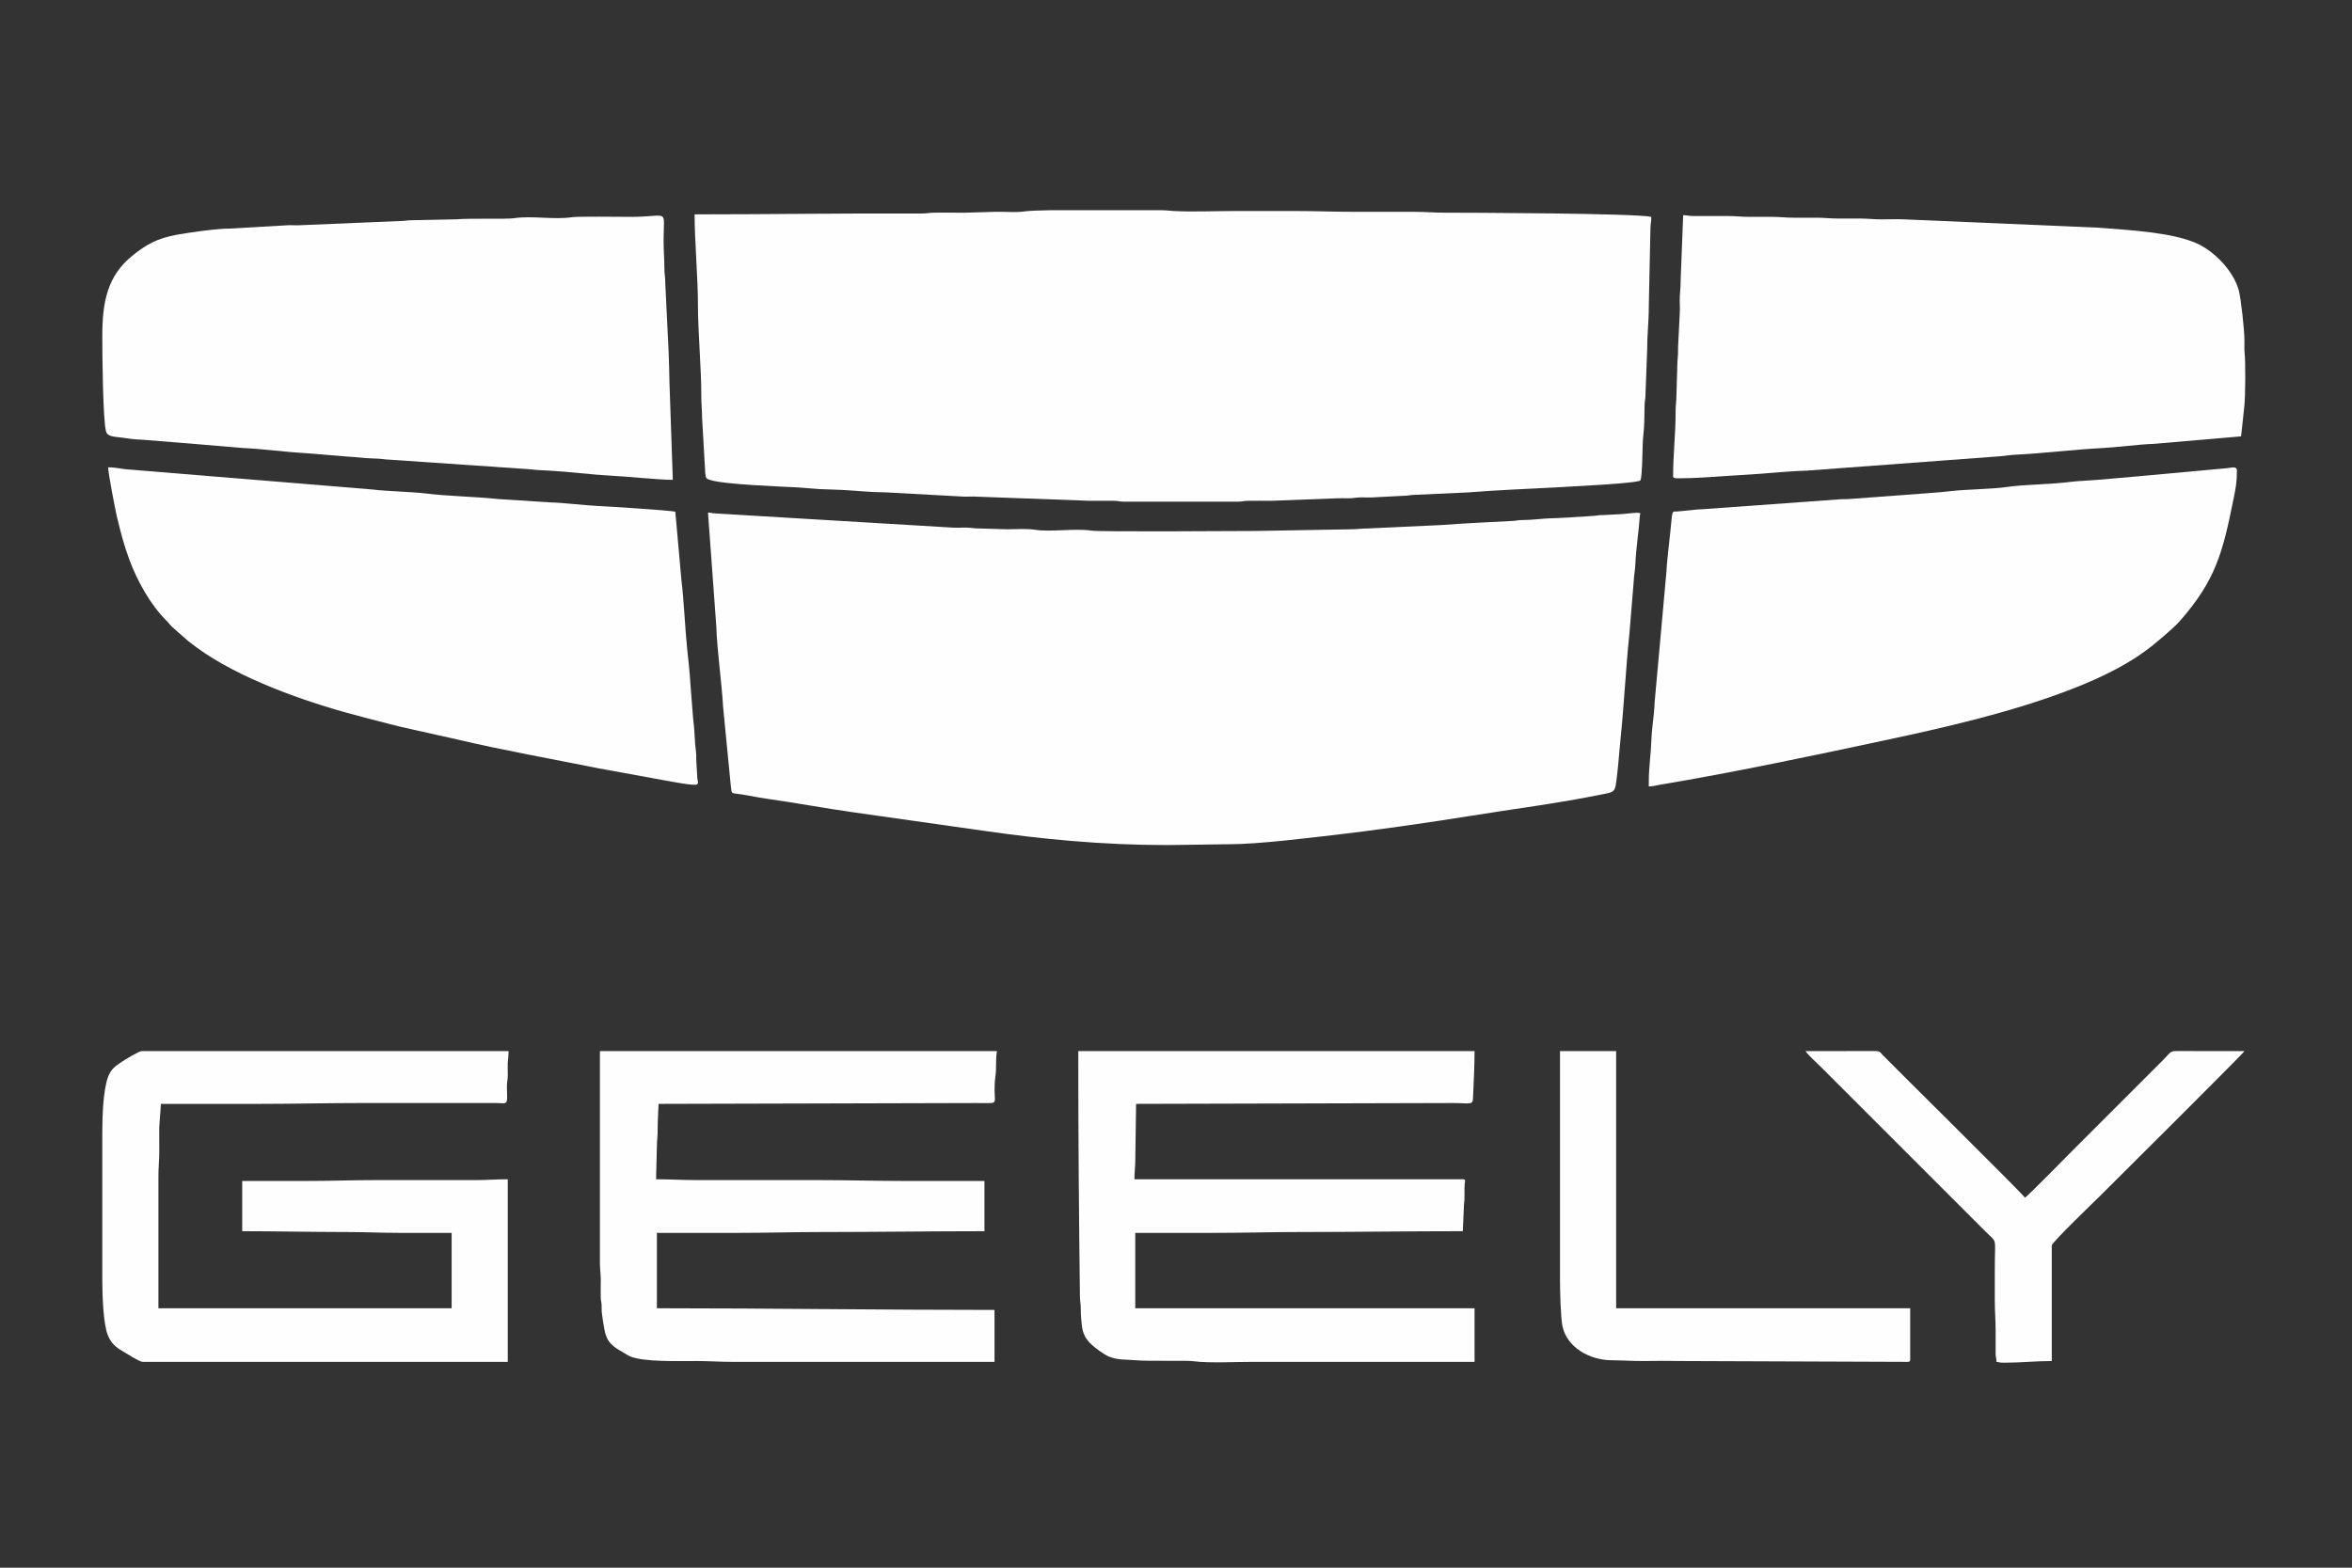 <?xml version="1.0" encoding="UTF-8"?> <!-- Creator: CorelDRAW 2021.5 --> <svg xmlns="http://www.w3.org/2000/svg" xmlns:xlink="http://www.w3.org/1999/xlink" xmlns:xodm="http://www.corel.com/coreldraw/odm/2003" xml:space="preserve" width="60mm" height="40mm" style="shape-rendering:geometricPrecision; text-rendering:geometricPrecision; image-rendering:optimizeQuality; fill-rule:evenodd; clip-rule:evenodd" viewBox="0 0 6000 4000"><rect x="0" y="0" width="6000" height="4000" fill="#333333" stroke="none"/> <defs> <style type="text/css"> <![CDATA[ .fil0 {fill:#FEFEFE} ]]> </style> </defs> <g id="Слой_x0020_1">  <g id="_2126453862992"> <path class="fil0" d="M2977.27 2156.21l158.15 -2.14c75.09,0.11 202.61,-16.2 269.11,-23.68 95.27,-10.73 245.5,-32.35 341.18,-47.78 113.5,-18.31 226.02,-32.47 334.54,-54.43 41.83,-8.47 39.33,-3.98 45.07,-51.1 3.51,-28.77 5.23,-58.7 8.5,-89.81 9.35,-89 13.5,-181.27 22.82,-269.97l11.03 -134.29c0.44,-14.1 3.83,-30.79 4.27,-44.89 0.98,-31.21 9.2,-88.75 11.33,-121.72 0.5,-7.68 11.43,-11.07 -45.83,-4.68l-46.71 2.45c-10.75,-0.09 -14.13,0.98 -21.68,1.82l-70.22 4.58c-17.57,0.85 -29.04,1.58 -47.08,2.08 -17.36,0.47 -44.59,4.33 -68.39,4.27 -11.78,-0.03 -13.72,1.7 -23.43,2.22 -62.65,3.34 -123.83,5.93 -183.93,10.55l-185.82 8.66c-18.14,-0.06 -27.17,2.25 -44.86,2.16l-241.51 4.26c-62.81,0 -395.87,2.77 -420.12,-0.9 -41.69,-6.31 -101.84,4.12 -143.19,-2.14 -22.14,-3.35 -48.15,-1.34 -71.44,-1.22l-70.53 -2.13c-14.99,0.07 -21.34,-2.08 -34.09,-2.24 -11.46,-0.14 -25.15,0.89 -36.31,-0.03l-604.93 -36.21c-9.58,-0.47 -7.74,-1.94 -17.09,-2.15l21.37 292.8c1.34,53.48 13.79,142.28 17.16,202.96l19.75 202.52c3.6,23.6 -3.42,15.06 39.12,22.85 18.02,3.3 38.14,7.15 54.67,9.45 69.51,9.64 147.66,24.31 218.01,34.17l331.28 47c147.58,21.21 301.99,36.71 469.8,36.71z"></path> <path class="fil0" d="M1771.91 546.93c0,65.98 8.74,165.99 8.55,230.81 -0.18,65.32 8.91,166.36 8.54,230.83 -0.12,19.6 1.79,36.09 2.06,57.77l8.13 141.47c1.68,12.76 1.08,13.15 12.95,16.98 35.97,11.6 183.21,16.76 222.65,18.84 15.72,0.83 39.83,3.47 55.55,4.29 20.78,1.1 36.81,1.01 57.72,2.12 42.3,2.26 67.75,5.83 113.35,6.34l198.6 10.84c10.26,0.31 21.94,-0.79 32.01,0.04l288.63 10.57c19.9,0 40.06,-0.33 59.93,-0.08 12.13,0.15 14.78,2.28 27.62,2.3 9.99,0.01 20,-0.08 30,-0.08l258.67 0.08c12.84,-0.02 15.49,-2.15 27.62,-2.3 19.15,-0.24 38.61,0.06 57.79,0.09l168.82 -6.43c8.66,-0.46 19.01,-0.01 27.83,0.04 13.01,0.08 17.5,-1.62 27.74,-2.17 9.67,-0.53 20.25,0.37 30,0.08l83.35 -4.28c12.37,0 14.55,-1.95 25.51,-2.28l141.01 -6.45c73.02,-5.99 147.28,-8.69 222.38,-12.7l109.06 -6.35c10.57,-0.31 101.61,-6.5 106.31,-11.23 5.86,-5.9 5.21,-90.52 7.2,-108.21 3.6,-32.1 3.5,-53.27 3.88,-83.75 0.15,-12.13 2.28,-14.78 2.29,-27.62l4.21 -111.2c-0.15,-38.08 4.34,-75.59 4.27,-113.28l4.2 -200.96c0.33,-11.12 2.21,-14.57 2.21,-27.71 -39.8,-9.27 -471.72,-10.69 -527.88,-10.69 -27.48,0 -49.54,-2.2 -74.8,-2.14 -51.28,0.12 -102.59,0 -153.88,0 -53.17,0 -99.87,-2.13 -151.73,-2.13 -51.3,0 -102.59,0 -153.88,0 -49.83,0 -107.13,2.65 -156.02,0.01 -11.73,-0.64 -20.72,-2.1 -35.33,-2.15l-3.09 0 -1.9 0 -268.24 0c-34.02,0.52 -60.45,1.45 -70.94,3.04 -23.79,3.6 -50.88,0.42 -75.78,1.16l-74.73 2.21c-26.38,0 -52.77,-0.11 -79.15,-0.07 -13.96,0.02 -20.59,2.3 -36.24,2.22 -192.8,-0.99 -385.07,2.13 -577.05,2.13z"></path> <path class="fil0" d="M4268.12 1215.86c0,6.42 16.02,4.27 25.64,4.27 43.92,0 108.34,-6.08 156.02,-8.54 50.11,-2.58 109.74,-9.5 158.19,-10.65l489.35 -36.39c12.33,-0.59 30.44,-3.65 42.78,-4.24 70.55,-3.36 152.94,-13.63 224.34,-17.16 35.32,-1.74 94.85,-9.71 130.43,-10.62l222.24 -19.26 8.24 -77.25c2.72,-24.36 3.3,-112.94 0.62,-136.77 -0.91,-8.09 -0.33,-19.12 -0.28,-27.5 0.16,-27.8 -8.77,-109.73 -14.51,-130.83 -13.62,-50.15 -63.15,-101.18 -109.74,-121.06 -63.65,-27.17 -166.94,-32.54 -247.53,-38.86l-495.93 -21.26c-18.05,-0.98 -39.3,0 -57.71,0.01 -21.58,0.01 -34.63,-2.19 -55.57,-2.14 -18.52,0.04 -37.04,0 -55.56,0 -21.48,0 -35.97,-2.25 -55.56,-2.15 -19.23,0.1 -38.48,0.01 -57.71,0.01 -21.62,0.01 -35.22,-2.21 -55.56,-2.14 -19.24,0.07 -38.48,0.01 -57.71,0.01 -21.2,0 -36.81,-2.28 -55.54,-2.17l-85.57 0.08c-12.98,0.05 -17,-2.19 -27.73,-2.19l-6.41 166.7c0.04,16.39 -1.44,27.5 -2.15,40.6 -0.74,13.67 1.02,29.14 -0.1,42.64l-4.19 83.43c0.09,16.03 -0.34,27.97 -1.8,40.95l-2.44 83.04c0.04,17.54 -2.26,26.99 -2.19,42.69 0.23,57.1 -6.36,109.52 -6.36,166.75z"></path> <path class="fil0" d="M260.94 858.95c0,44.74 1.49,214.32 9.69,242.49 4,13.71 25.17,12.95 40.39,15.18 16.12,2.37 33.77,4.96 50.38,5.19l104.85 8.42c18.01,1.37 35.04,3.04 51.29,4.27l102.45 8.69c41.6,1.31 114.63,10.74 156.04,12.79l104.7 8.57c18.52,0.88 34.79,2.87 51.4,4.17 18.46,1.45 34.12,0.8 52.07,3.49l366.1 25c14.95,2 34.69,2.89 51.87,3.7 41.27,1.97 111.26,10.55 156.07,12.77 42.38,2.1 124.32,10.73 158.11,10.73l-8.64 -252.1c-0.32,-26.13 -1.19,-46.35 -1.98,-72.82l-8.61 -177.33c0.12,-15.69 -2.2,-22.24 -2.22,-36.25 -0.04,-26.93 -2.06,-45.85 -2.06,-72.73 0,-84.31 16.45,-59.61 -85.49,-59.84 -24.97,-0.06 -132.87,-1.5 -148.7,0.9 -45.11,6.83 -102.02,-4.36 -147.13,2.47 -20.55,3.11 -109.42,-0.33 -148.81,2.93l-108.91 2.22c-15.5,-0.09 -21.35,2.27 -36.26,2.21l-250.21 10.53c-12.12,1 -26.01,-0.93 -38.04,0.42l-143.52 8.22c-31.24,-0.31 -105.2,10.28 -134.05,15.55 -50.86,9.27 -79.17,25.41 -113.54,53.16 -64.7,52.22 -77.24,118.57 -77.24,207z"></path> <path class="fil0" d="M4206.14 1993.78l0 12.83c10.53,0 19.28,-2.84 29.63,-4.56 181.62,-30.22 390.46,-74.2 569.29,-112.47 187.51,-40.12 481.38,-104.93 647.07,-214.2 7.33,-4.84 14.11,-9.94 21.33,-15.01 19.47,-13.67 71.2,-57.44 86.02,-74.27 92.34,-104.86 110.41,-174.39 138.23,-312.7 5.57,-27.66 8.71,-42.72 8.71,-72.5 0,-12.55 -14.37,-7.37 -23.55,-6.49l-233.07 21.28c-44.41,3.46 -88.01,8.46 -132.28,10.92 -8.09,0.45 -24.16,1.38 -33.67,2.66 -50.64,6.77 -120.56,6.73 -166.05,13.47 -34.41,5.1 -98.73,5.81 -135.55,9.77 -19.64,2.11 -46.65,4.92 -66.64,6.03l-200.95 14.9c-5.53,0.44 -11.32,-0.19 -16.86,0.24l-352.78 25.49c-8.84,0.07 -23.65,1.49 -33.56,2.77 -8.52,1.1 -24.49,2.05 -33.22,3.12 -9.42,1.15 -11.87,-5.29 -14.22,22.11 -3.02,35.19 -11.67,101.59 -12.99,132.34l-29.93 331.24c-0.52,20.56 -4.02,47.13 -6.09,66.57 -1.12,10.43 -2.18,25.02 -2.46,33.88 -1.06,33.91 -6.41,65.6 -6.41,102.58z"></path> <path class="fil0" d="M1774.05 2002.33c9.78,0 5.74,-10.43 4.98,-15.42l-2.73 -44.53c-0.62,-7.76 0.38,-14.92 -0.7,-22.81 -1.34,-9.83 -3.34,-32.38 -3.68,-43.33 -0.48,-15.22 -2.51,-31.52 -3.96,-45.21l-6.8 -87.23c-1.52,-27.49 -5.31,-61.02 -8.16,-88.01 -5.32,-50.41 -8.52,-127.95 -14.68,-175.52l-15.56 -174.65c-15.3,-3.57 -168.93,-13.26 -203.04,-14.96 -27.35,-1.36 -89.89,-8.46 -113.21,-8.61l-136.52 -8.8c-54.37,-5.95 -131.88,-7.37 -182.56,-14.06 -29.03,-3.83 -109.88,-6.28 -135.29,-10.04l-632.02 -51.87c-15.07,-2.07 -29.26,-4.93 -44.22,-4.93 0,14.62 18.33,108.99 21.37,121.82 9.69,40.81 18.61,75.97 32.36,112.96 20.49,55.1 53.81,115.82 95.36,156.83 6.59,6.51 10.5,13.38 17.58,18.75l37.57 32.96c14.41,11.27 26.72,20.59 41.96,30.7 115.04,76.37 278.71,131.63 411.6,165.44 37.15,9.45 78.03,20.86 116.38,28.94l117.01 26.18c111.1,26.37 248.16,50.95 360.29,73.55l182.55 33.3c18.45,3.07 44.14,8.55 64.12,8.55z"></path> <path class="fil0" d="M260.94 2891.39l0 374c0,40.56 2.63,114.19 14.28,141.73 8.72,20.61 18.96,29.43 36.89,40.06 8.51,5.04 43.82,27.65 51.41,27.65l931.81 0 0 -465.9c-29.9,0 -52.8,2.15 -81.22,2.14l-256.46 0c-58.88,0 -110.65,2.14 -168.83,2.14 -56.99,0 -113.98,0 -170.97,0l0 128.23c89.66,0 175.79,2.14 267.14,2.14 46.82,0 86.91,2.13 132.5,2.13 44.88,0 89.77,0 134.65,0l0 192.35 -748.01 0 0 -337.67c0,-23.27 2.26,-41.08 2.15,-61.97 -0.11,-20.68 0.02,-41.36 -0.06,-62.04l4.32 -59.79c84.77,0 169.55,0 254.32,0 86.82,0 167.07,-2.14 254.32,-2.14l350.52 0.02c14.11,0.14 22.4,3.99 23.71,-8.35 0.8,-7.58 -0.24,-23.78 -0.27,-32.32 -0.06,-13.68 2.12,-17.44 2.27,-29.79 0.13,-10.41 -0.65,-21.88 -0.1,-32.15 0.58,-10.6 2.15,-16.37 2.15,-29.91l-936.07 0c-6.98,0 -42.38,21.84 -50.05,26.89 -17.06,11.24 -29.08,19.45 -36.31,40.63 -11.7,34.27 -14.09,96.26 -14.09,141.92z"></path> <path class="fil0" d="M2750.73 2705.46c0,202.73 1.72,402.33 4.19,602.76 0.16,12.82 2.36,19.05 2.23,34.1 -0.14,15.43 1.08,22.43 2.3,36.17 2.23,25.08 10.31,38.17 24.89,52.05 9.01,8.58 32,25.73 44.16,30.64 23,9.28 38.98,7.18 67.45,9.49 40.55,3.3 128.12,-0.27 149.13,2.61 37.18,5.1 107.01,1.55 150.18,1.55l566.35 0 0 -136.77 -865.55 0 0 -192.35c69.81,0 139.63,0 209.44,0 70.61,0 135.64,-2.13 207.3,-2.13 141.86,0 278.72,-2.14 418.89,-2.14l3.04 -69.63c2.68,-17.71 0.12,-35.29 1.78,-52.12 0.53,-5.38 3.83,-10.76 -4.82,-10.76l-837.77 0c0,-18.62 2.25,-30.68 2.19,-46.96l2.09 -145.38 807.84 -2.14c41.04,0 50.89,5.62 51.52,-10.46 1.56,-40.09 4.05,-79.86 4.05,-122.04l-1010.88 0 0 23.51z"></path> <path class="fil0" d="M1530.41 3177.77c0,14.96 0.02,29.92 0,44.88 -0.02,17.3 2.19,27.95 2.21,42.67 0.02,14.79 -0.58,30.33 -0.14,45.02 0.31,10.25 1.74,9.77 2.21,19.16 0.42,8.37 -0.34,14.22 0.87,22.64 9.31,64.92 9.58,73.79 57.49,100.67 5.93,3.32 8.43,5.65 15.14,8.37 34.86,14.12 119.6,11.52 170.13,11.52 31.47,0 55.64,2.13 87.63,2.13l671.07 0 0 -132.5c-286.12,0 -573.84,-4.27 -861.28,-4.27l0 -192.35c69.81,0 139.63,0 209.44,0 71.18,0 135.69,-2.13 207.31,-2.13 141.75,0 278.96,-2.14 418.88,-2.14l0 -128.23c-69.81,0 -139.63,0 -209.44,0 -72.1,0 -137.22,-2.14 -209.44,-2.14 -104.72,0 -209.45,0 -314.17,0 -37.58,0 -67.54,-2.14 -104.72,-2.14l2.45 -95.86c1.66,-14.77 1.83,-29.54 1.83,-47.33l2.13 -49.15 807.85 -2.14c10,0 20,-0.09 30,0.08 33.95,0.58 12.55,-4.1 21.88,-72.16 2.37,-17.33 -0.18,-43.82 3.69,-60.42l-1013.02 0 0 495.82z"></path> <path class="fil0" d="M5093.06 3474.83c8.67,0.73 5.32,2.14 19.23,2.14 43.25,0 80.32,-4.27 121.82,-4.27l0 -294.93c0,-7.71 113.88,-117.08 121.29,-124.49 21.15,-21.16 363.16,-360.74 370.26,-371.33l-173.26 -0.15c-16.99,0 -15.01,3.55 -35.65,24.19l-232.95 232.95c-10.29,10.3 -109.2,111.07 -118.08,117.01 -9.04,-13.5 -328.43,-328.4 -362.76,-363.87 -7.36,-7.6 -6.14,-10.04 -19.61,-10.31l-177.56 0.18c6.81,10.18 28.83,29.9 39,40.07 13.7,13.7 25.84,25.84 39.54,39.54l380.41 380.41c31.57,31.57 24.04,11.14 24.04,95.64 0,27.07 0,54.14 0,81.21 0,28.33 2.18,50.57 2.14,76.94l-0.01 59.85c0.44,8.22 2.15,10.46 2.15,19.22z"></path> <path class="fil0" d="M3979.6 3263.26c0,25.94 1.33,95.8 6.16,119.93 10.9,54.51 69.53,87 124.13,87.45 26.82,0.22 51.93,2.06 81.29,2.06 28.09,0 57.65,-0.91 85.55,-0.07l589.79 2.2c4.92,0 6.41,-1.48 6.41,-6.41l0 -130.36 -750.14 0 0 -656.11 -143.19 0 0 581.31z"></path> </g> </g> </svg> 